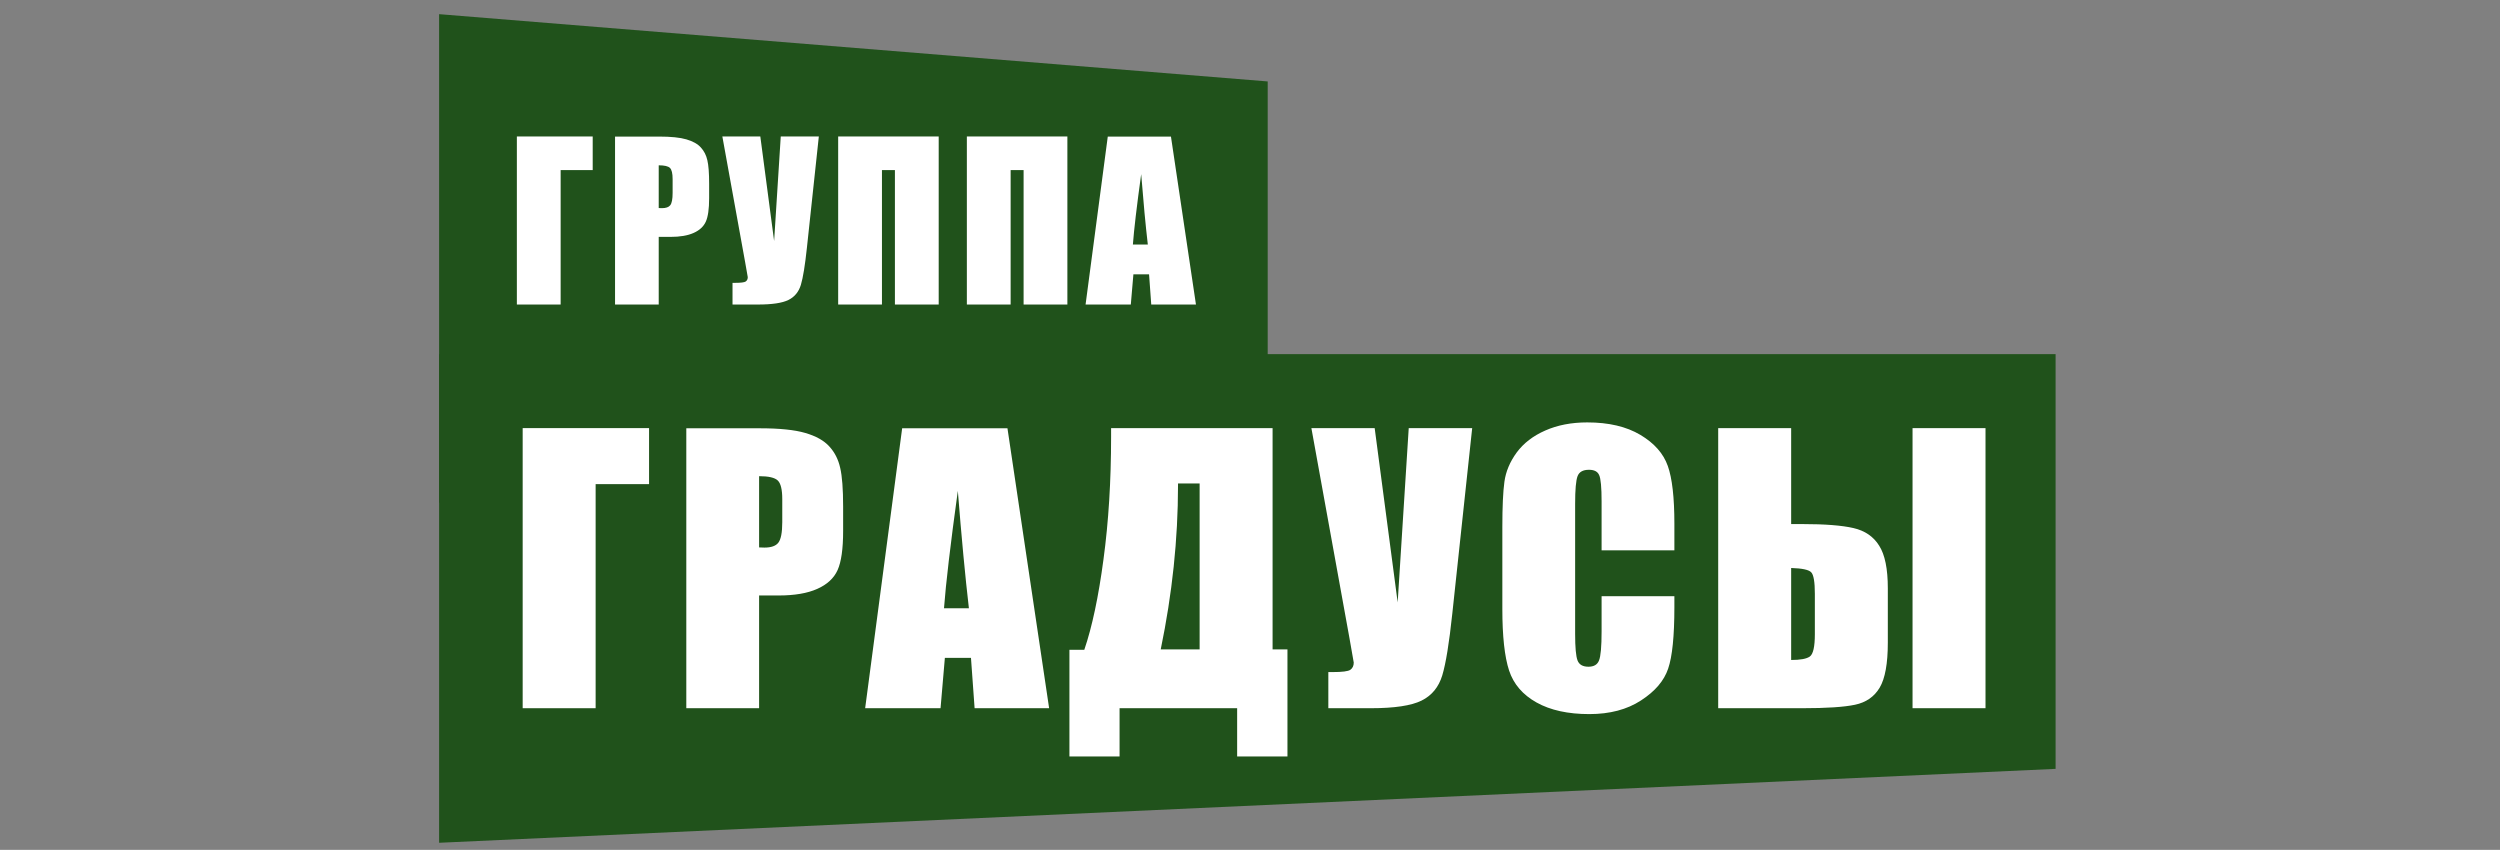 <?xml version="1.0" encoding="UTF-8"?> <svg xmlns="http://www.w3.org/2000/svg" width="353" height="120" viewBox="0 0 353 120" fill="none"><rect x="0" y="0" width="353" height="120" fill="#808080" stroke="none"/><path d="M62 119V50H290.25V108.563L62 119Z" fill="#20521B"></path><path d="M62 71V2L179 11.5V60.563L62 71Z" fill="#20521B"></path><path d="M91.647 68.359H84.103V100H73.801V60.449H91.647V68.359Z" fill="white"></path><path d="M96.906 60.474H107.258C110.057 60.474 112.206 60.693 113.703 61.133C115.217 61.572 116.348 62.207 117.097 63.037C117.862 63.867 118.374 64.876 118.635 66.064C118.911 67.236 119.05 69.059 119.05 71.533V74.976C119.05 77.498 118.789 79.338 118.269 80.493C117.748 81.649 116.787 82.536 115.388 83.154C114.004 83.773 112.189 84.082 109.943 84.082H107.185V100H96.906V60.474ZM107.185 67.236V77.295C107.478 77.311 107.73 77.319 107.941 77.319C108.885 77.319 109.536 77.091 109.895 76.636C110.269 76.164 110.456 75.195 110.456 73.731V70.483C110.456 69.132 110.244 68.254 109.821 67.847C109.398 67.44 108.519 67.236 107.185 67.236Z" fill="white"></path><path d="M142.253 60.474L148.137 100H137.614L137.102 92.895H133.415L132.805 100H122.16L127.385 60.474H142.253ZM136.809 85.889C136.288 81.413 135.767 75.887 135.246 69.311C134.204 76.864 133.553 82.389 133.293 85.889H136.809Z" fill="white"></path><path d="M181.789 106.812H174.685V100H158.083V106.812H151.003V91.748H153.103C154.209 88.509 155.113 84.253 155.812 78.98C156.529 73.69 156.887 67.912 156.887 61.645V60.449H179.689V91.699H181.789V106.812ZM169.387 91.699V68.262H166.335V68.555C166.335 76.123 165.521 83.838 163.894 91.699H169.387Z" fill="white"></path><path d="M207.873 60.449L205.065 86.645C204.626 90.78 204.154 93.685 203.649 95.361C203.145 97.022 202.168 98.21 200.72 98.926C199.271 99.642 196.887 100 193.566 100H187.561V94.897H188.171C189.522 94.897 190.352 94.792 190.661 94.58C190.987 94.352 191.149 94.01 191.149 93.555C191.149 93.522 190.954 92.407 190.563 90.21L185.168 60.449H194.104L197.351 85.059L198.913 60.449H207.873Z" fill="white"></path><path d="M236.423 77.71H226.145V70.825C226.145 68.823 226.031 67.578 225.803 67.09C225.591 66.585 225.111 66.333 224.362 66.333C223.516 66.333 222.979 66.634 222.751 67.236C222.523 67.838 222.409 69.141 222.409 71.143V89.502C222.409 91.422 222.523 92.676 222.751 93.262C222.979 93.848 223.492 94.141 224.289 94.141C225.054 94.141 225.55 93.848 225.778 93.262C226.022 92.676 226.145 91.3 226.145 89.136V84.18H236.423V85.718C236.423 89.803 236.13 92.7 235.544 94.409C234.974 96.118 233.697 97.616 231.711 98.901C229.742 100.187 227.308 100.83 224.411 100.83C221.4 100.83 218.918 100.285 216.965 99.194C215.012 98.104 213.718 96.598 213.083 94.678C212.448 92.741 212.131 89.836 212.131 85.962V74.414C212.131 71.566 212.229 69.434 212.424 68.018C212.619 66.585 213.197 65.21 214.157 63.892C215.134 62.573 216.477 61.54 218.186 60.791C219.911 60.026 221.888 59.644 224.118 59.644C227.145 59.644 229.644 60.23 231.613 61.401C233.583 62.573 234.877 64.038 235.495 65.796C236.114 67.537 236.423 70.255 236.423 73.95V77.71Z" fill="white"></path><path d="M266.56 90.747C266.56 93.693 266.177 95.809 265.412 97.095C264.647 98.38 263.483 99.186 261.921 99.512C260.375 99.837 257.901 100 254.499 100H242.609V60.449H252.912V73.999H254.499C257.673 73.999 260.074 74.186 261.701 74.561C263.329 74.935 264.541 75.765 265.339 77.051C266.153 78.32 266.56 80.322 266.56 83.057V90.747ZM256.257 89.551V83.838C256.257 82.178 256.086 81.169 255.744 80.811C255.419 80.453 254.475 80.249 252.912 80.2V93.189C254.214 93.189 255.093 93.026 255.549 92.7C256.021 92.358 256.257 91.309 256.257 89.551ZM280.354 100H270.051V60.449H280.354V100Z" fill="white"></path><path d="M83.689 24.016H79.162V43H72.981V19.27H83.689V24.016Z" fill="white"></path><path d="M86.844 19.284H93.055C94.734 19.284 96.023 19.416 96.922 19.68C97.83 19.943 98.509 20.324 98.958 20.822C99.417 21.32 99.725 21.926 99.881 22.639C100.047 23.342 100.13 24.436 100.13 25.92V27.985C100.13 29.499 99.974 30.602 99.661 31.296C99.349 31.989 98.772 32.522 97.933 32.893C97.103 33.264 96.014 33.449 94.666 33.449H93.011V43H86.844V19.284ZM93.011 23.342V29.377C93.186 29.387 93.338 29.392 93.465 29.392C94.031 29.392 94.422 29.255 94.637 28.981C94.861 28.698 94.974 28.117 94.974 27.238V25.29C94.974 24.48 94.847 23.952 94.593 23.708C94.339 23.464 93.811 23.342 93.011 23.342Z" fill="white"></path><path d="M115.619 19.27L113.935 34.987C113.671 37.468 113.388 39.211 113.085 40.217C112.782 41.213 112.196 41.926 111.327 42.355C110.458 42.785 109.027 43 107.035 43H103.432V39.938H103.798C104.608 39.938 105.106 39.875 105.292 39.748C105.487 39.611 105.585 39.406 105.585 39.133C105.585 39.113 105.468 38.444 105.233 37.126L101.996 19.27H107.357L109.306 34.035L110.243 19.27H115.619Z" fill="white"></path><path d="M132.544 43H126.362V24.016H124.531V43H118.35V19.27H132.544V43Z" fill="white"></path><path d="M150.714 43H144.532V24.016H142.701V43H136.52V19.27H150.714V43Z" fill="white"></path><path d="M165.339 19.284L168.869 43H162.556L162.248 38.737H160.036L159.67 43H153.283L156.418 19.284H165.339ZM162.072 34.533C161.76 31.848 161.447 28.532 161.135 24.587C160.51 29.118 160.119 32.434 159.963 34.533H162.072Z" fill="white"></path></svg> 